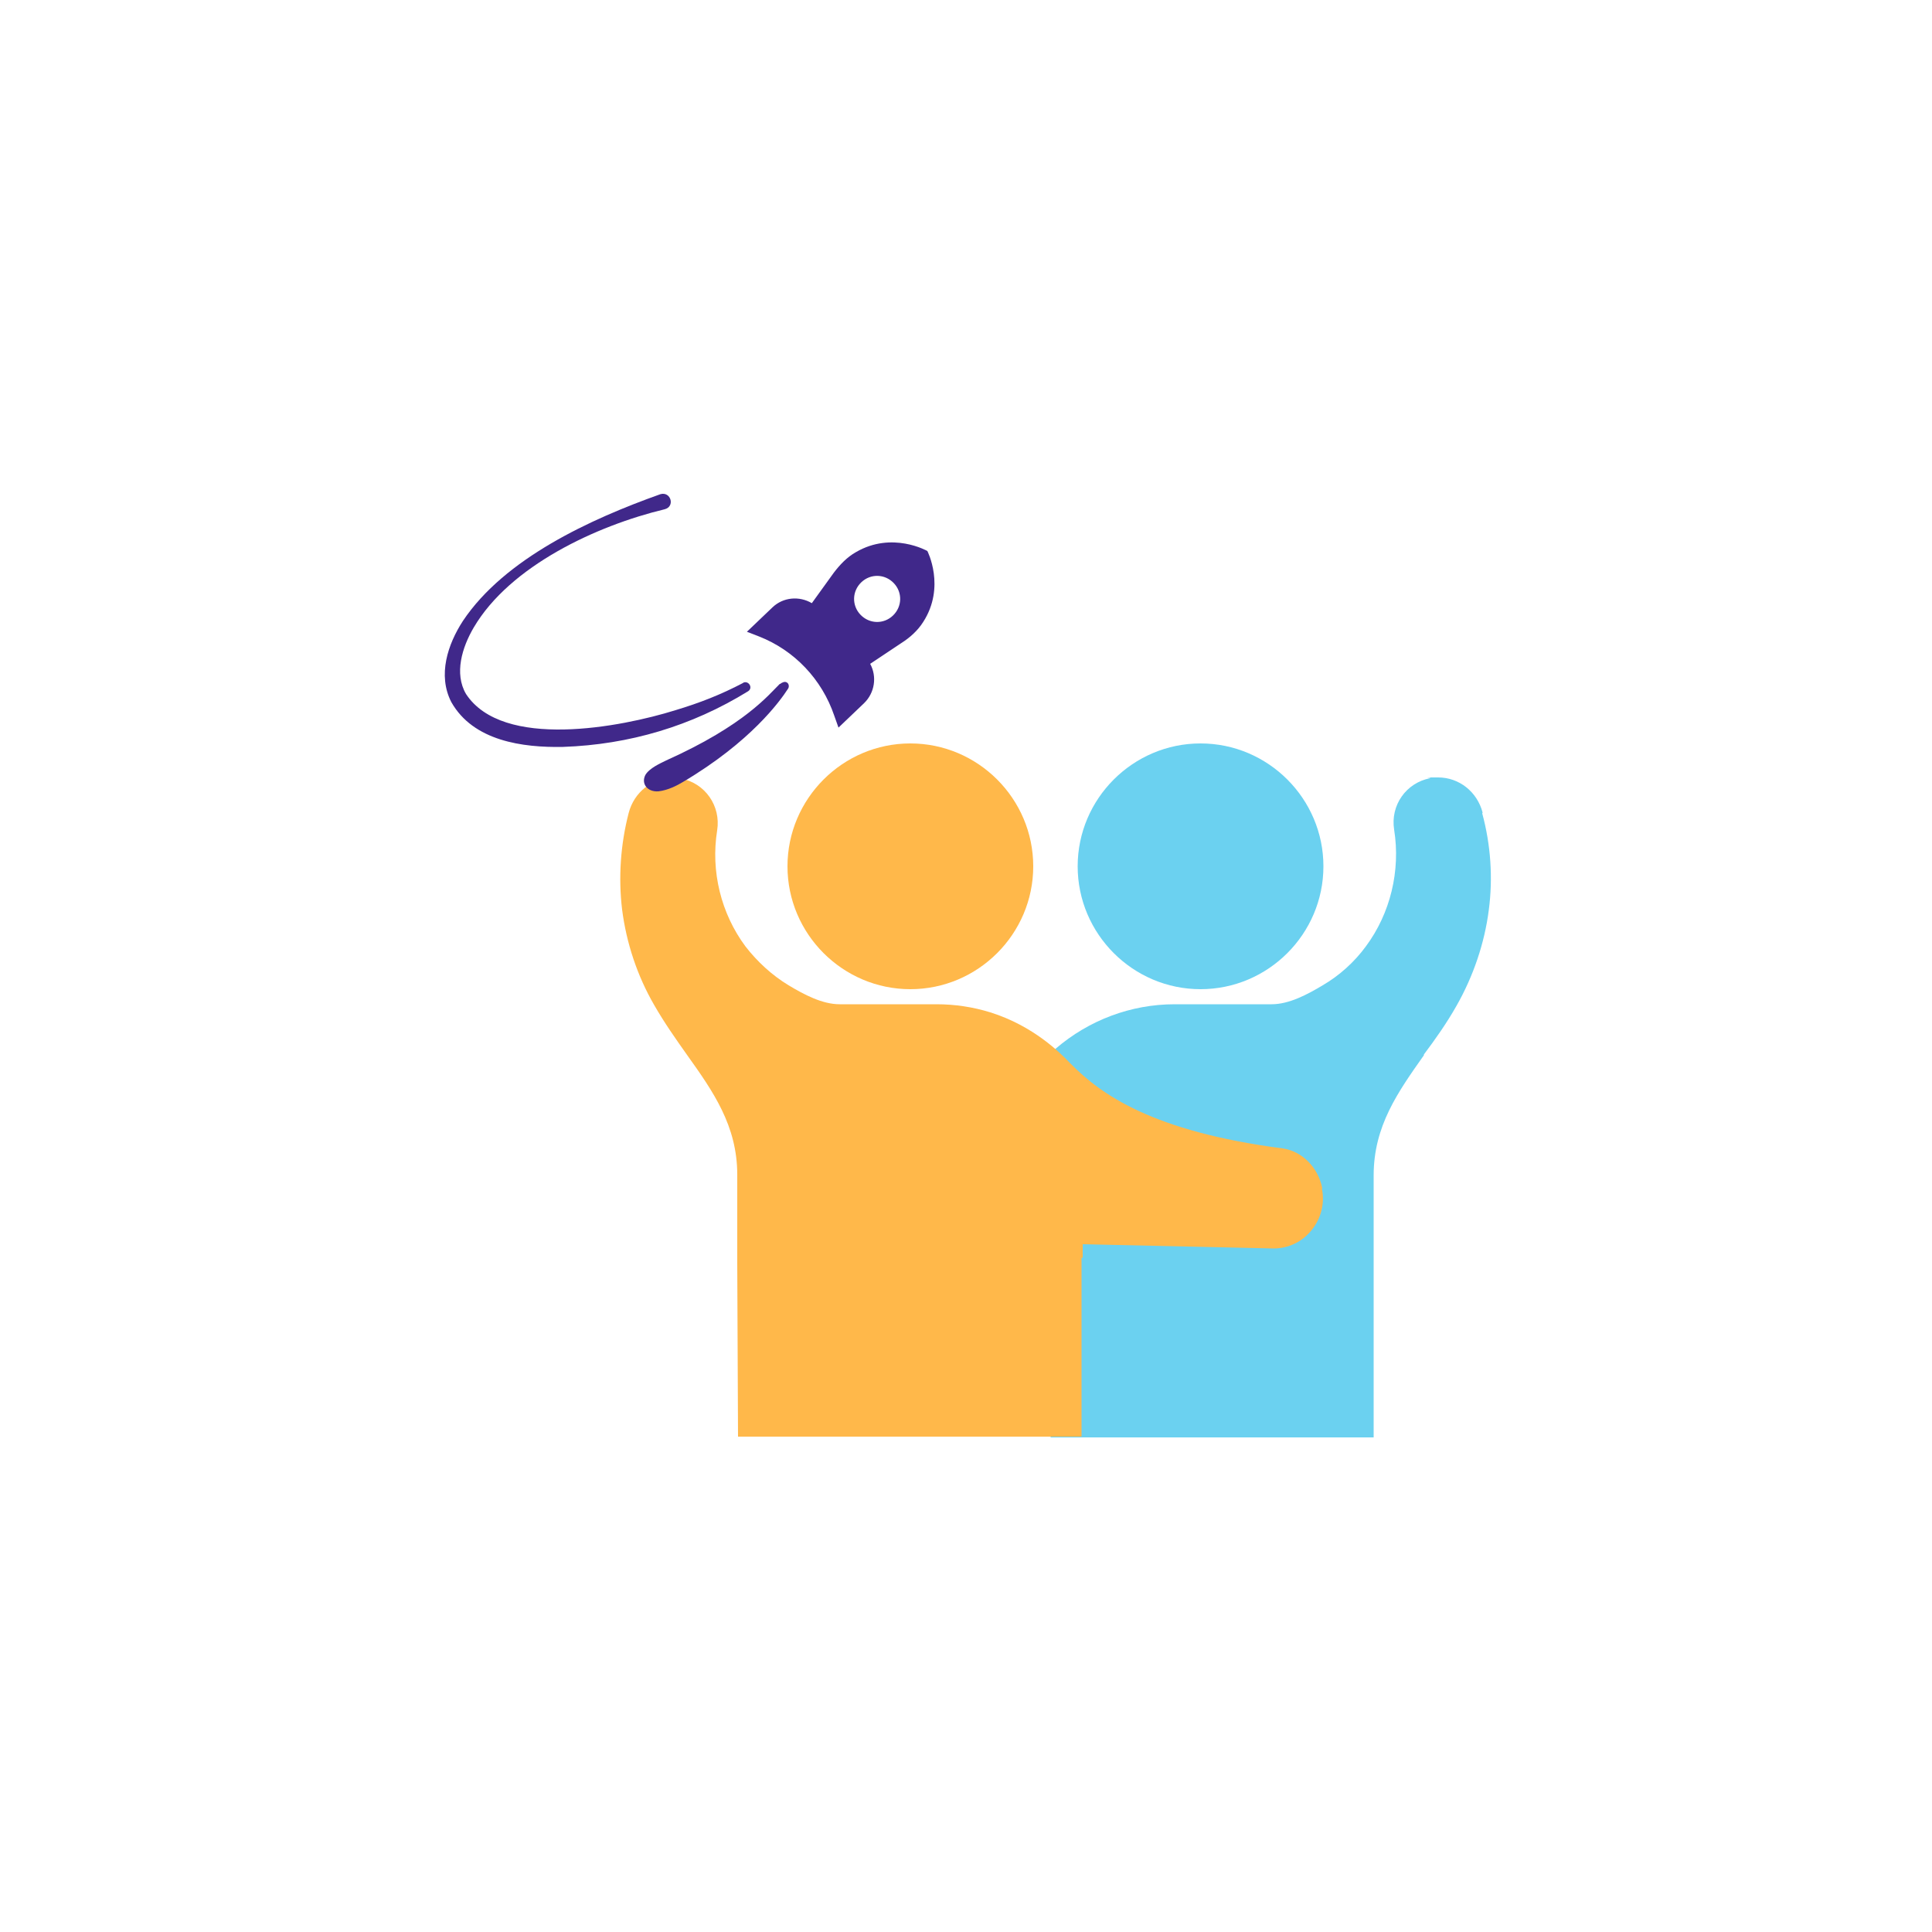 <svg width="400" height="400" preserveAspectRatio="xMinYMin meet" viewBox="0 0 500 500" xmlns="http://www.w3.org/2000/svg" version="1.0" fill-rule="evenodd" xmlns:xlink="http://www.w3.org/1999/xlink"><title>...</title><desc>...</desc><g id="group" transform="scale(1,-1) translate(0,-500)" clip="0 0 500 500"><g transform=""><g transform=" matrix(1,0,0,-1,0,500)"><g transform=""><g transform=""><g transform=""><path d="M 383.7 210.3 C 382.3 204.9 377.6 201.2 372.2 201.2 C 366.8 201.2 370.8 201.2 370.1 201.4 C 363.9 202.6 359.8 208.4 360.8 214.7 C 362.5 225.4 359.8 236.4 353.5 244.9 C 350.5 249 346.6 252.5 342.3 255 C 338.3 257.4 333.6 259.9 329.1 259.9 L 304 259.9 C 292.7 259.9 281.8 264 273.2 271.4 L 267 276.8 L 272.9 282.5 C 277.3 286.8 290.8 300 330.8 305.2 C 332.5 305.4 333.9 307 334.3 309 C 334.6 310.6 334.3 312.1 333.3 313.3 C 332.3 314.4 331 315.1 329.5 315.1 L 329.3 315.1 L 271.9 313.9 L 271.9 321.6 C 271.9 330 271.9 351.1 271.9 364.4 L 271.9 372 C 271.9 372 355.5 372 355.5 372 L 355.5 326.6 C 355.5 326.6 355.5 304.2 355.5 304.2 C 355.5 291.4 361.8 282.6 368.5 273.1 L 368.5 272.9 C 371.5 268.9 374.4 264.8 377 260.2 C 381.3 252.6 384.2 244.1 385.3 235.5 C 386.4 227.2 385.8 218.6 383.6 210.5 Z " style="stroke: none; stroke-linecap: butt; stroke-width: 1; fill: rgb(42%,82%,94%); fill-rule: evenodd;"/></g><g transform=""><path d="M 310.7 256 C 328.2 256 342.5 241.7 342.5 224.2 C 342.5 206.7 328.2 192.4 310.7 192.4 C 293.2 192.4 278.9 206.7 278.9 224.2 C 278.9 241.7 293.2 256 310.7 256 Z " style="stroke: none; stroke-linecap: butt; stroke-width: 1; fill: rgb(42%,82%,94%); fill-rule: evenodd;"/></g></g><g transform=""><g transform=""><path d="M 235.6 256 C 253.1 256 267.4 241.7 267.4 224.2 C 267.4 206.7 253.1 192.4 235.6 192.4 C 218.1 192.4 203.8 206.7 203.8 224.2 C 203.8 241.7 218.1 256 235.6 256 Z " style="stroke: none; stroke-linecap: butt; stroke-width: 1; fill: rgb(100%,72%,29%); fill-rule: evenodd;"/></g><g transform=""><path d="M 342.2 307.5 C 341.1 302 336.9 297.9 331.9 297.2 C 298.2 292.8 284.9 283.2 277.1 275.3 L 276.8 275 C 274.5 272.6 267.5 265.5 256.3 262 C 251.8 260.6 247.1 259.9 242.4 259.9 L 217.3 259.9 C 212.8 259.9 208.1 257.4 204.1 255 C 199.8 252.4 196 248.9 192.9 244.9 C 186.6 236.4 183.9 225.5 185.6 214.9 C 186.6 208.6 182.5 202.7 176.3 201.5 C 175.6 201.4 174.9 201.3 174.2 201.3 C 168.8 201.3 164.1 205 162.7 210.4 C 160.6 218.5 160 227.1 161 235.4 C 162.1 244 164.9 252.5 169.3 260.1 C 172 264.8 174.9 268.9 177.8 273 C 184.5 282.4 190.8 291.3 190.8 304 L 190.8 326.9 C 190.8 326.9 191 371.8 191 371.8 L 279.9 371.8 L 279.9 364.3 C 279.9 352.9 279.9 335.4 279.9 325.5 L 280.2 325.5 L 280.2 322 C 280.2 322 329.6 323.1 329.6 323.1 C 333.4 323.1 337 321.4 339.4 318.4 C 341.9 315.4 342.9 311.4 342.1 307.6 Z " style="stroke: none; stroke-linecap: butt; stroke-width: 1; fill: rgb(100%,72%,29%); fill-rule: evenodd;"/></g></g></g><g transform=""><g transform=""><path d="M 201.8 177 C 199 179.7 192.9 187.6 172.4 196.8 C 171 197.5 168 198.8 167 200.6 C 165.9 202.8 167.5 205 170.4 204.8 C 172.9 204.5 175.2 203.3 176.7 202.4 C 194.3 192 201.9 181.4 203.9 178.3 C 204.3 177.8 204.2 176.9 203.6 176.6 C 203.1 176.3 202.4 176.6 201.9 177 Z " style="stroke: none; stroke-linecap: butt; stroke-width: 0; fill: rgb(25%,16%,54%); fill-rule: evenodd;"/><path d="M 201.8 177 C 199 179.7 192.9 187.6 172.4 196.8 C 171 197.5 168 198.8 167 200.6 C 165.9 202.8 167.5 205 170.4 204.8 C 172.9 204.5 175.2 203.3 176.7 202.4 C 194.3 192 201.9 181.4 203.9 178.3 C 204.3 177.8 204.2 176.9 203.6 176.6 C 203.1 176.3 202.4 176.6 201.9 177 " style="stroke: none; stroke-linecap: butt; stroke-width: 1; fill: none; fill-rule: evenodd;"/></g><g transform=""><path d="M 240 142.6 C 240 142.6 230.9 137.4 221.5 142.9 C 219.2 144.2 217.4 146.1 215.8 148.2 L 210.1 156.1 C 206.9 154.2 202.7 154.5 199.9 157.2 L 193.3 163.5 L 196.4 164.7 C 205.6 168.3 212.7 175.8 215.9 185.2 L 217 188.3 L 223.6 182 C 226.4 179.3 227 175.1 225.2 171.8 L 233.3 166.4 C 235.5 165 237.5 163.2 238.9 161 C 244.8 151.9 240 142.6 240 142.6 Z M 231.1 159.3 C 228.7 161.6 225 161.5 222.7 159.1 C 220.4 156.7 220.5 153 222.9 150.7 C 225.3 148.4 229 148.5 231.3 150.9 C 233.6 153.3 233.5 157 231.1 159.3 Z " style="stroke: none; stroke-linecap: butt; stroke-width: 0; fill: rgb(25%,16%,54%); fill-rule: evenodd;"/><path d="M 240 142.6 C 240 142.6 230.9 137.4 221.5 142.9 C 219.2 144.2 217.4 146.1 215.8 148.2 L 210.1 156.1 C 206.9 154.2 202.7 154.5 199.9 157.2 L 193.3 163.5 L 196.4 164.7 C 205.6 168.3 212.7 175.8 215.9 185.2 L 217 188.3 L 223.6 182 C 226.4 179.3 227 175.1 225.2 171.8 L 233.3 166.4 C 235.5 165 237.5 163.2 238.9 161 C 244.8 151.9 240 142.6 240 142.6 M 231.1 159.3 C 228.7 161.6 225 161.5 222.7 159.1 C 220.4 156.7 220.5 153 222.9 150.7 C 225.3 148.4 229 148.5 231.3 150.9 C 233.6 153.3 233.5 157 231.1 159.3 " style="stroke: none; stroke-linecap: butt; stroke-width: 1; fill: none; fill-rule: evenodd;"/></g><g transform=""><path d="M 192.4 176.7 C 186.5 179.8 181.1 181.9 174.8 183.8 C 160.7 188.2 130.1 194.1 120.6 179.6 C 117.5 174.3 119.6 167.5 122.6 162.4 C 132 146.4 154.5 136 172 131.8 C 174.8 131.1 173.6 127.1 170.9 127.9 C 152.9 134.3 130.6 144.5 119.8 160.7 C 115.9 166.7 113.2 174.7 116.8 181.7 C 122.5 191.8 135.3 193.5 145.7 193.3 C 162.9 192.7 179 187.9 193.6 178.9 C 195 178 193.7 176 192.3 176.7 Z " style="stroke: none; stroke-linecap: butt; stroke-width: 0; fill: rgb(25%,16%,54%); fill-rule: evenodd;"/><path d="M 192.4 176.7 C 186.5 179.8 181.1 181.9 174.8 183.8 C 160.7 188.2 130.1 194.1 120.6 179.6 C 117.5 174.3 119.6 167.5 122.6 162.4 C 132 146.4 154.5 136 172 131.8 C 174.8 131.1 173.6 127.1 170.9 127.9 C 152.9 134.3 130.6 144.5 119.8 160.7 C 115.9 166.7 113.2 174.7 116.8 181.7 C 122.5 191.8 135.3 193.5 145.7 193.3 C 162.9 192.7 179 187.9 193.6 178.9 C 195 178 193.7 176 192.3 176.7 " style="stroke: none; stroke-linecap: butt; stroke-width: 1; fill: none; fill-rule: evenodd;"/></g></g></g></g></g></svg>